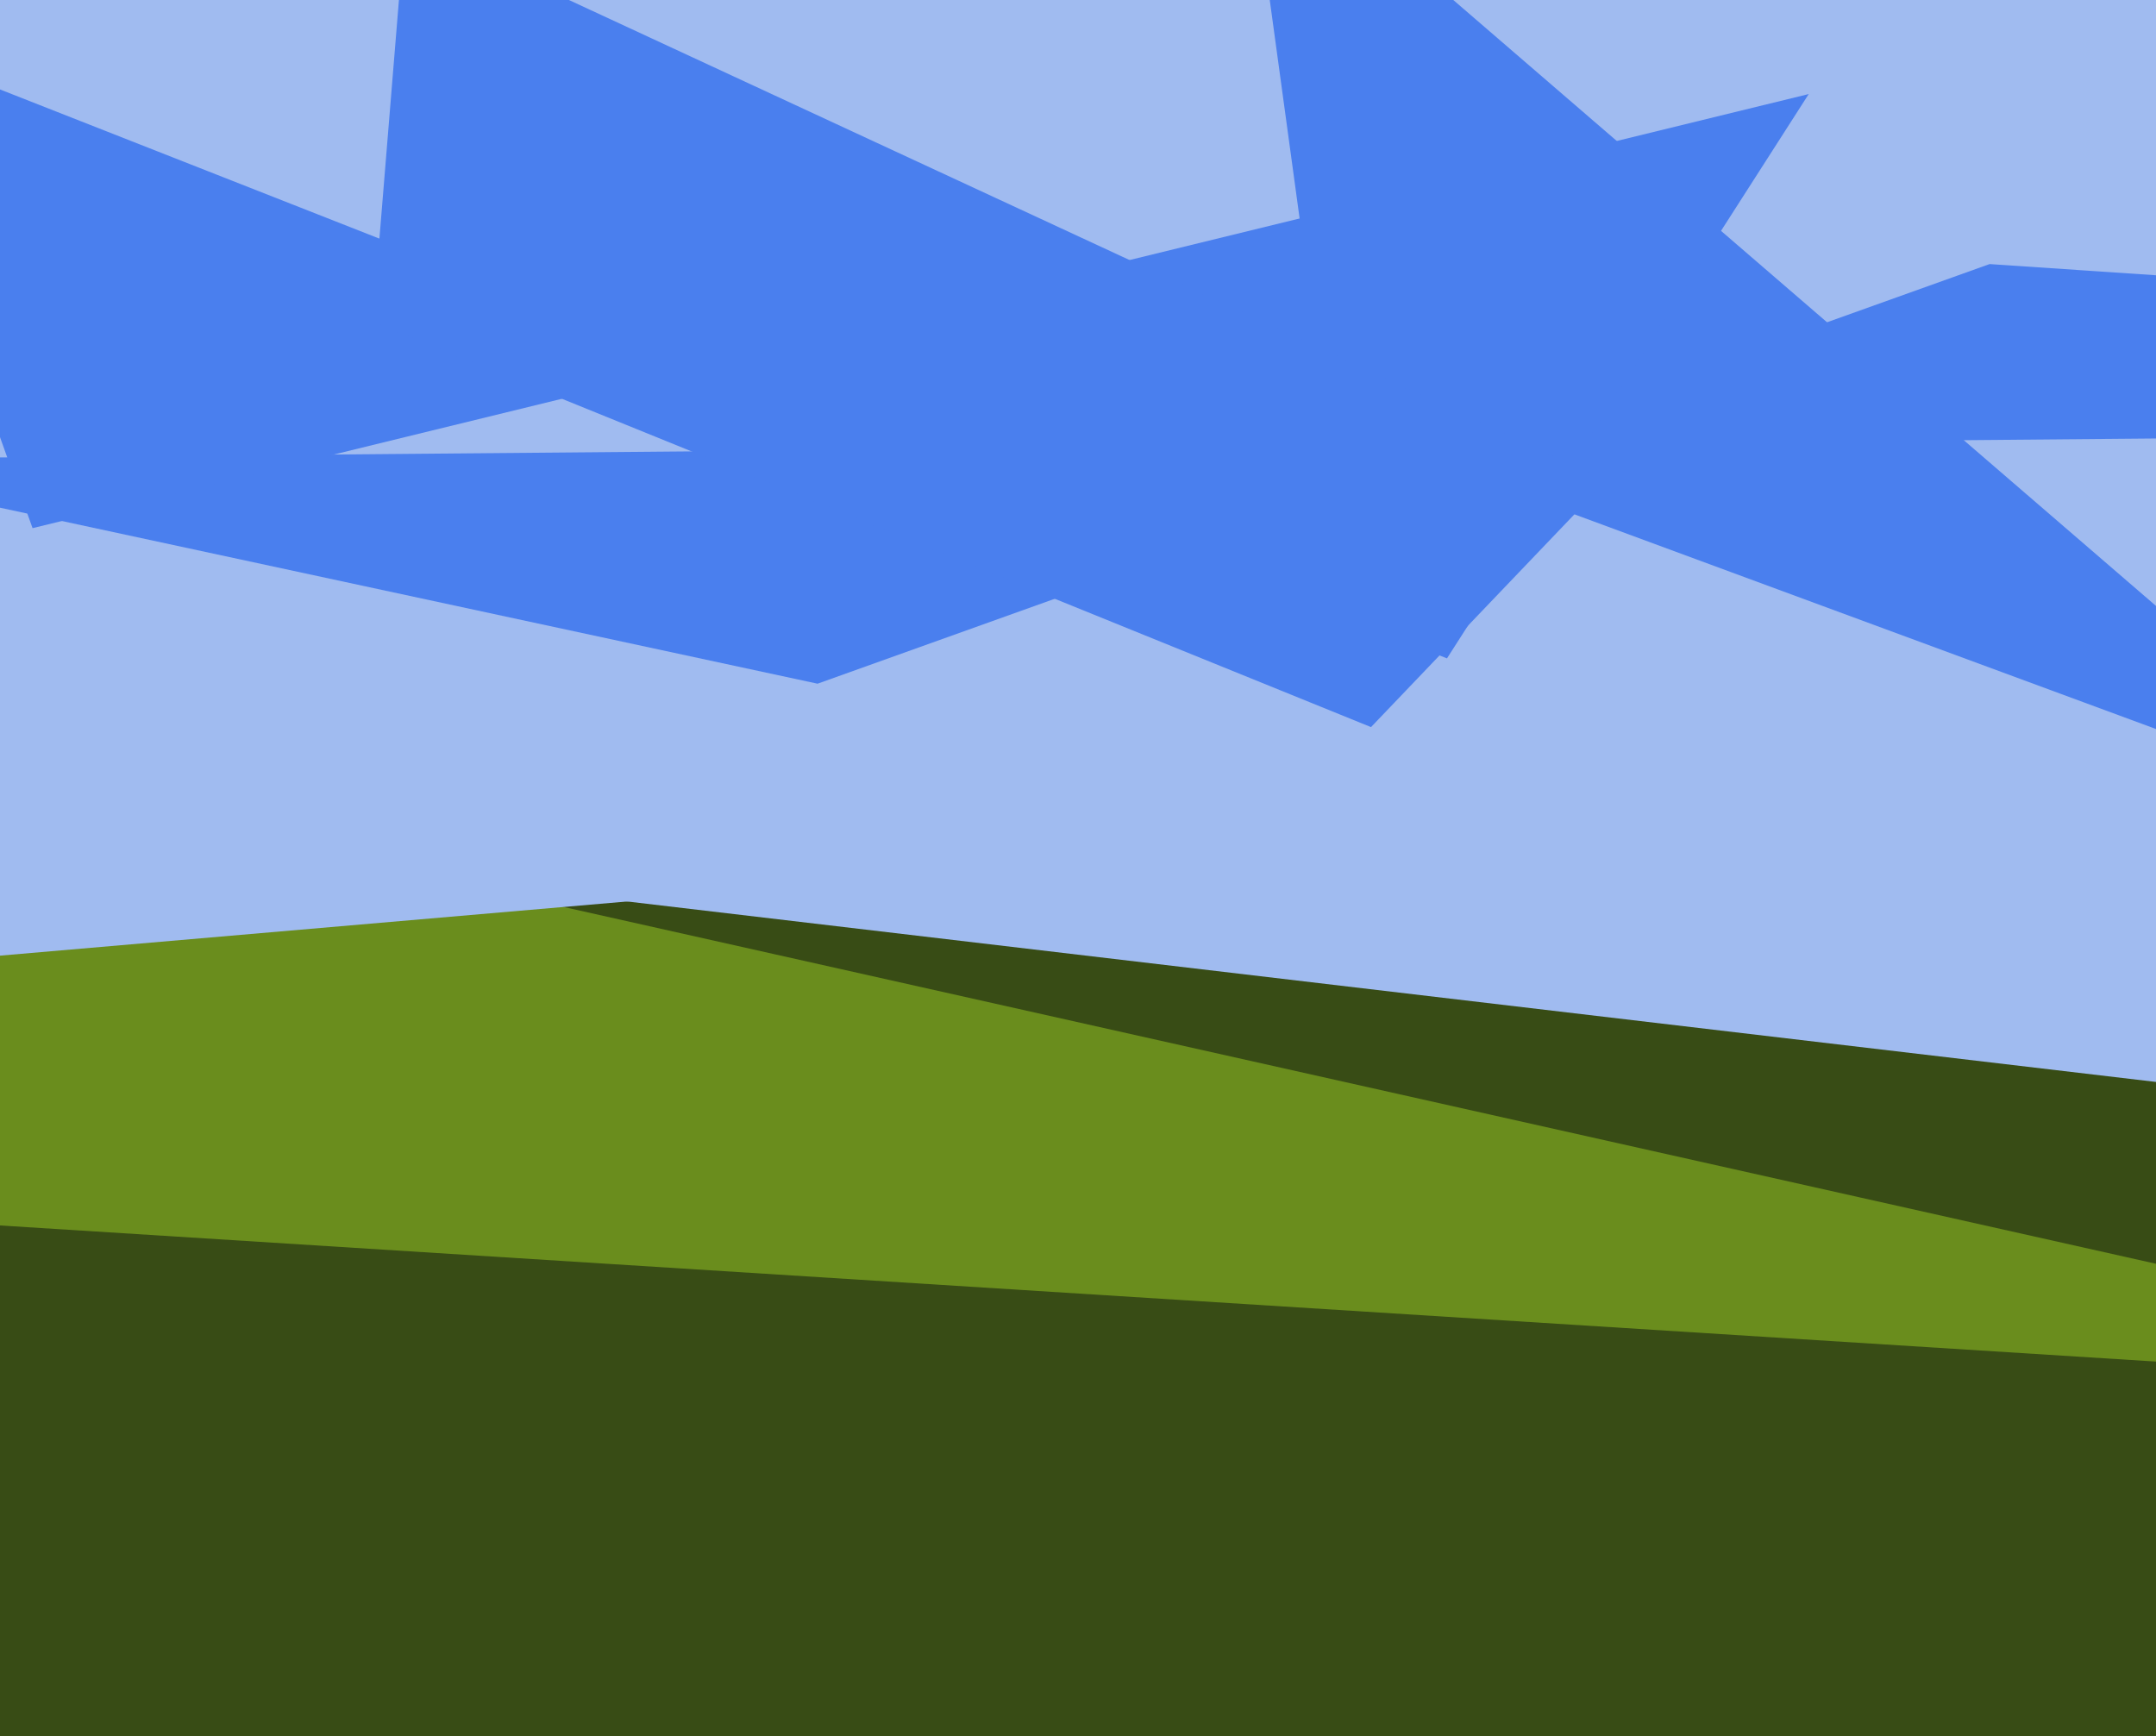 <svg xmlns="http://www.w3.org/2000/svg" width="596px" height="480px">
  <rect width="596" height="480" fill="rgb(56,76,21)"/>
  <polygon points="951,341 506,88 -29,151 -74,220" fill="rgb(160,187,240)"/>
  <polygon points="764,387 41,225 -147,403 -123,331" fill="rgb(106,141,29)"/>
  <polygon points="-542,311 -752,-583 1035,-12 905,186" fill="rgb(160,187,240)"/>
  <polygon points="1189,116 550,73 226,189 -62,127" fill="rgb(74,127,238)"/>
  <polygon points="665,227 367,117 329,-161 331,-61" fill="rgb(74,127,238)"/>
  <polygon points="400,182 500,26 9,146 -40,9" fill="rgb(74,127,238)"/>
  <polygon points="112,-21 103,89 379,201 444,133" fill="rgb(74,127,238)"/>
</svg>